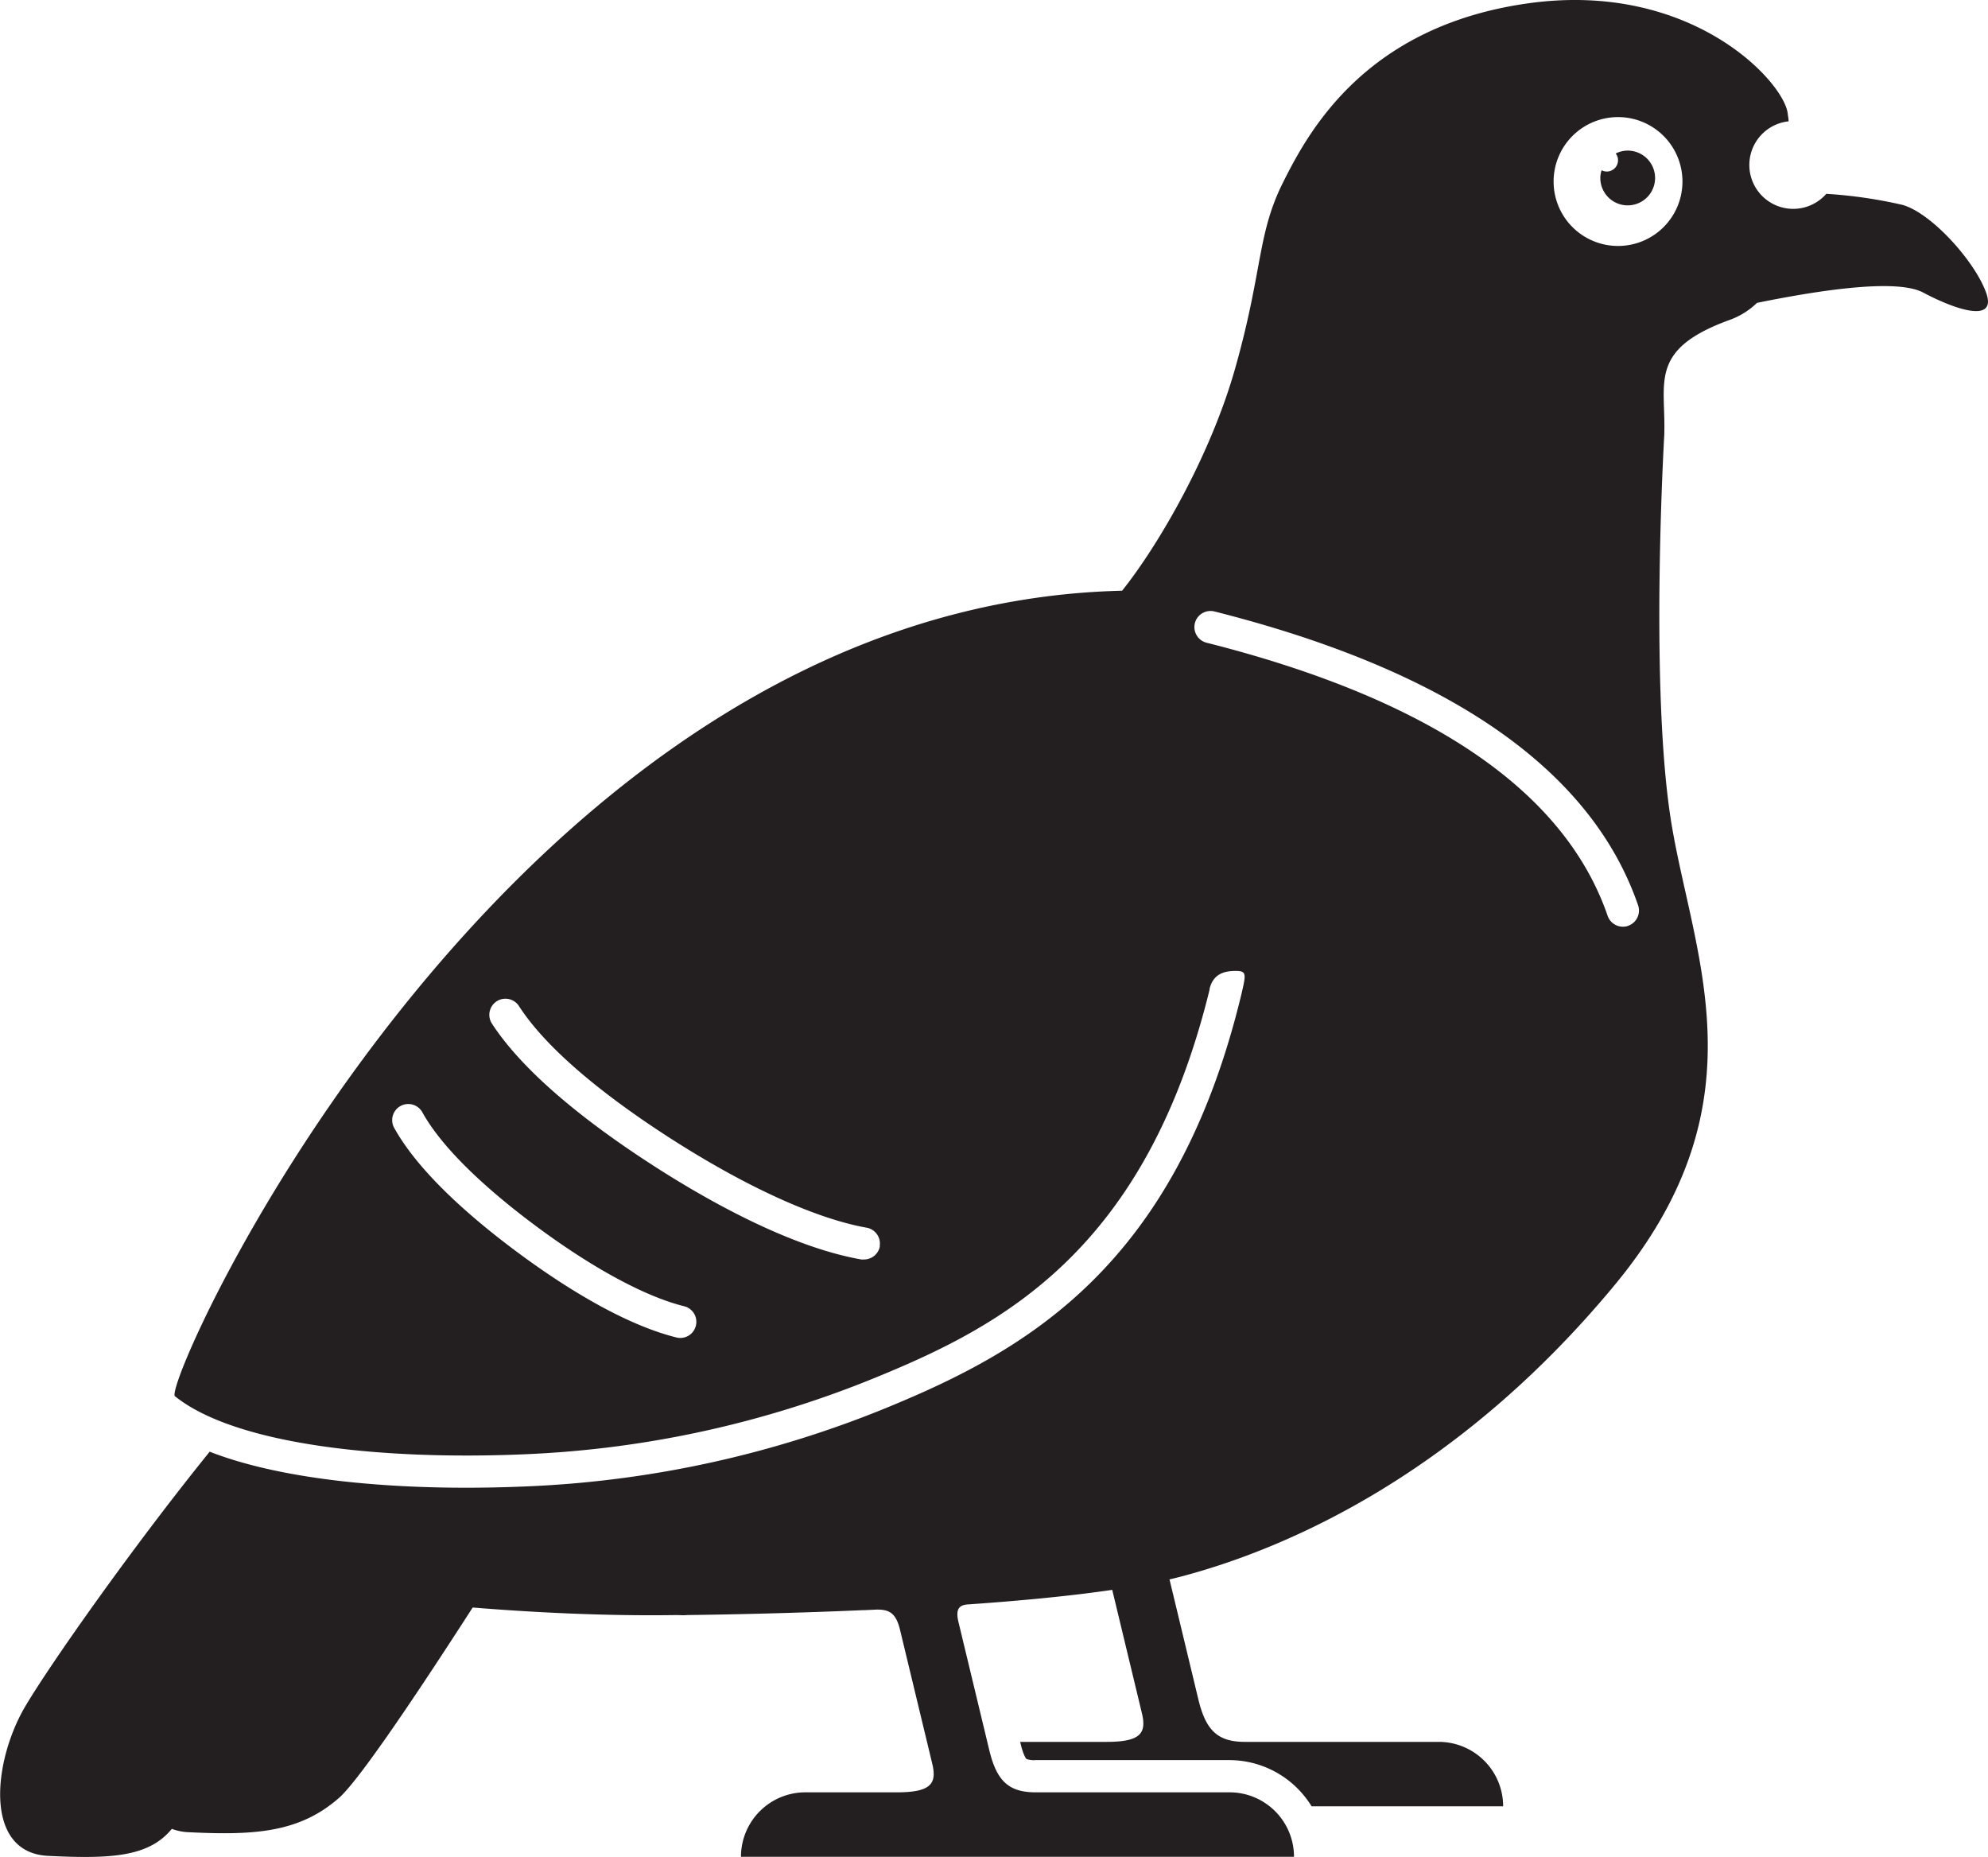 <?xml version="1.0" encoding="UTF-8"?> <svg xmlns="http://www.w3.org/2000/svg" viewBox="0 0 308.54 288.17"><defs><style>.cls-1{fill:#231f20;}</style></defs><g id="Layer_2" data-name="Layer 2"><g id="Layer_1-2" data-name="Layer 1"><path class="cls-1" d="M252.62,23.37a4.18,4.18,0,0,0-1.86.45,1.67,1.67,0,0,1,.36,1.05,1.75,1.75,0,0,1-1.75,1.75,1.79,1.79,0,0,1-.8-.2,4,4,0,0,0-.2,1.2,4.25,4.25,0,1,0,4.25-4.25Z"></path><path class="cls-1" d="M308.25,45.42c-1.75-4.88-8.5-12.38-13-13.63a72.43,72.43,0,0,0-11.81-1.71,6.81,6.81,0,1,1-5.85-11.25c0-.45-.1-.85-.13-1.16C277,12.83,262.62-3,237.29.5s-34.17,19.83-38.17,27.83S196,41.84,191.79,56.84c-3.8,13.69-12,27.79-17.64,34.83h0c-95.25,2.25-149.22,123.21-147,125,9.2,7.39,31.5,10,54.5,9a161.27,161.27,0,0,0,54.5-12c19.5-8,41.67-19.68,51.58-60.1,0,0,0-.09,0-.14.58-2.26,2.19-2.76,4.06-2.76,1.48,0,1.6.38,1.14,2.46l-.18.8c-.08.33-.16.69-.26,1.08-10.23,41.53-33.2,54.5-54.47,63.28a165.43,165.43,0,0,1-56.19,12.37c-3.2.14-6.4.21-9.51.21-10.46,0-27.55-.83-39.78-5.59C20.47,240.22,7.86,258.17,4,264.67-1,273-2.71,287.5,7.46,288c9.81.48,15.61.18,19.21-4.19a8.35,8.35,0,0,0,2.62.52c10.17.5,17.17.08,23.33-5.33,3.1-2.72,12.08-16.09,20.74-29.54,8.62.7,20.1,1.35,31.58,1.17h0c.54,0,1.1.06,1.67,0,7.27-.09,17-.31,27.3-.76h.25l1.93-.09c1.79,0,2.94.41,3.59,3.12l5,20.77h0c.74,3.06-.12,4.47-5.43,4.47H125a10,10,0,0,0-10,10h85.83a10,10,0,0,0-10-10h-30.1c-4.19,0-6-1.78-7.15-6.37l-4.83-20.08c-.53-2.22.3-2.63,1.55-2.72h.08c8-.56,15.7-1.29,22.24-2.25l4.6,19.12h0c.74,3.06-.12,4.47-5.43,4.47H158.33l.07.29c.48,2,.91,2.37.92,2.37a3.39,3.39,0,0,0,1.37.17h30.1a15,15,0,0,1,12.77,7.17h29.73a10,10,0,0,0-10-10h-30.1c-4.19,0-6-1.79-7.15-6.37l-4.53-18.84c.65-.15,1.27-.31,1.86-.46,17-4.5,43.25-16.25,67.25-45.25s11.5-52.25,8.5-73.5-.83-58.25-.83-58.25c.34-8.17-2.67-13.34,10.17-18A11.91,11.91,0,0,0,272.69,47c8.63-1.75,21.51-3.91,25.81-1.59C303.37,48,310,50.29,308.25,45.42ZM108,205.73a2.49,2.49,0,0,1-2.42,1.9,2.55,2.55,0,0,1-.61-.08c-8.61-2.15-18.26-8.45-24.84-13.35s-15.06-12.09-19-19.26a2.5,2.5,0,0,1,4.37-2.42C69,178.91,77,185.66,83.08,190.19c8.79,6.54,17,11,23.07,12.51A2.49,2.49,0,0,1,108,205.73Zm28.56-12.34a2.5,2.5,0,0,1-2.46,2.06,2.09,2.09,0,0,1-.43,0c-10.86-1.91-23.42-8.88-32-14.39s-19.79-13.71-25.32-22.21a2.5,2.5,0,0,1,4.19-2.73c5,7.76,15.74,15.56,23.82,20.73,11.65,7.44,22.38,12.3,30.21,13.68A2.5,2.5,0,0,1,136.53,193.39Zm116.13-49.71a2.59,2.59,0,0,1-.81.13,2.51,2.51,0,0,1-2.37-1.68c-6.67-19.39-27.62-33.65-62.25-42.39a2.5,2.5,0,0,1,1.23-4.85c36.37,9.18,58.49,24.52,65.75,45.61A2.51,2.51,0,0,1,252.66,143.68ZM251.12,38.17a10,10,0,1,1,10-10A10,10,0,0,1,251.12,38.17Z"></path></g></g></svg> 